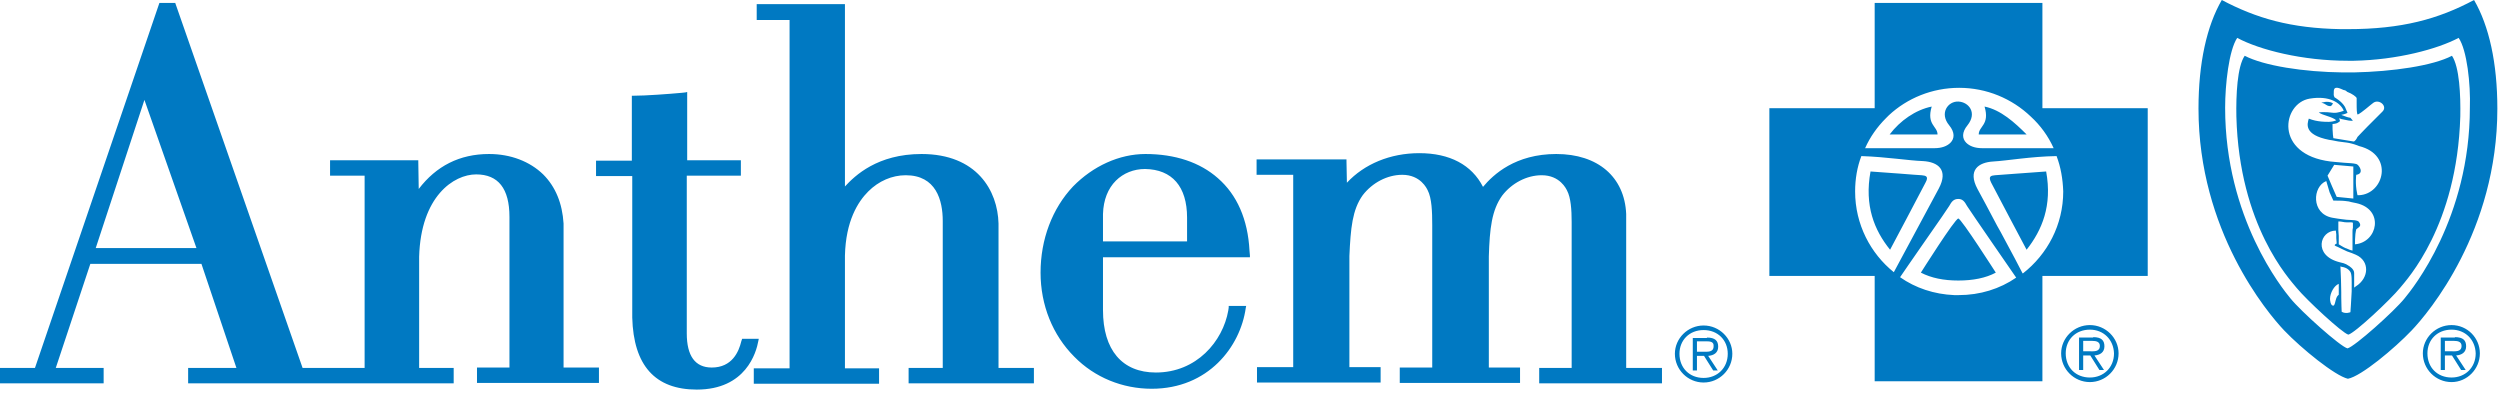 <svg xmlns="http://www.w3.org/2000/svg" width="169" height="27" viewBox="0 0 169 27" fill="none"><path d="M77.432 10.411C79.43 10.411 81.118 10.973 82.328 12.043C83.622 13.168 84.354 14.828 84.466 16.938L84.495 17.276V17.389H74.562V20.962C74.562 23.663 75.857 25.182 78.136 25.182C80.893 25.182 82.666 23.072 83.032 20.99L83.06 20.793V20.68H84.241L84.213 20.821C83.847 23.438 81.681 26.28 77.854 26.28C75.885 26.28 74 25.52 72.621 24.113C71.158 22.65 70.342 20.624 70.342 18.43C70.342 16.179 71.13 14.097 72.537 12.605C73.887 11.227 75.66 10.411 77.432 10.411ZM46.454 6.218V10.833H50.083V10.945V11.761V11.874H46.426V22.538C46.426 24.057 46.988 24.845 48.114 24.845C49.492 24.845 49.943 23.776 50.112 23.072L50.14 22.988L50.168 22.903H51.293L51.265 23.044C51.124 23.832 50.421 26.336 47.101 26.336C44.287 26.336 42.824 24.704 42.74 21.468V21.187V11.902H40.292V10.861H42.712V6.471H42.824C43.64 6.471 45.16 6.359 46.088 6.274L46.341 6.246L46.454 6.218ZM11.846 0.197L11.874 0.281L20.455 24.873H24.648V11.874H22.312V10.833H28.277V10.945L28.306 12.774C29.487 11.227 31.063 10.411 33.061 10.411C34.524 10.411 35.818 10.917 36.718 11.789C37.563 12.633 38.013 13.759 38.097 15.109V15.391V24.845H40.489V25.886H32.245V24.845H34.439V14.659C34.439 12.746 33.68 11.789 32.188 11.789C30.669 11.789 28.446 13.28 28.334 17.36V17.67V24.873H30.669V25.914H12.718V24.873H15.982L13.618 17.839H6.106L3.77 24.873H7.006V25.914H0V24.873H2.363L10.776 0.197H11.846ZM57.118 0.253V12.605C57.793 11.874 59.312 10.411 62.295 10.411C66.037 10.411 67.444 12.887 67.5 15.109V15.278V24.873H69.892V25.914H61.422V24.873H63.73V14.941C63.73 13.534 63.28 11.846 61.226 11.846C60.297 11.846 59.397 12.239 58.693 12.943C57.99 13.646 57.174 14.941 57.118 17.276V17.585V24.901H59.425V25.942H50.956V24.901H53.375V1.351H51.153V0.281H57.118V0.253ZM105.203 10.411C108.017 10.411 109.818 11.958 109.93 14.462V14.687V24.873H112.35V25.914H104.05V24.873H106.244V15.503V14.997C106.244 14.181 106.188 13.365 105.935 12.887C105.879 12.774 105.457 11.846 104.219 11.846C103.206 11.846 102.193 12.38 101.546 13.224C100.842 14.209 100.701 15.447 100.645 17.332V17.67V24.845H102.755V25.886H94.624V24.845H96.819V15.222C96.819 14.322 96.79 13.393 96.509 12.858C96.453 12.746 96.031 11.817 94.793 11.817C93.78 11.817 92.767 12.352 92.12 13.196C91.416 14.181 91.304 15.419 91.219 17.304V17.642V24.817H93.33V25.858H84.973V24.817H87.421V11.817H84.945V10.776H91.022V10.889L91.05 12.352C92.232 11.086 93.977 10.354 95.946 10.354C98 10.354 99.492 11.142 100.251 12.633C100.955 11.789 102.446 10.411 105.203 10.411ZM115.164 22.003C116.233 22.003 117.105 22.875 117.105 23.916C117.105 24.985 116.233 25.858 115.164 25.858C114.095 25.858 113.222 24.985 113.222 23.916C113.222 22.875 114.095 22.003 115.164 22.003ZM165.725 21.975C166.795 21.975 167.639 22.847 167.639 23.888C167.639 24.957 166.767 25.829 165.725 25.829C164.656 25.829 163.784 24.957 163.784 23.888C163.784 22.847 164.656 21.975 165.725 21.975ZM141.275 21.975C142.344 21.975 143.216 22.847 143.216 23.888C143.216 24.957 142.344 25.829 141.275 25.829C140.205 25.829 139.333 24.957 139.333 23.888C139.333 22.847 140.205 21.975 141.275 21.975ZM138.067 0.197V7.316H145.186V18.655H138.067V25.773H126.728V18.655H119.609V7.316H126.728V0.197H138.067ZM167.245 0C168.258 1.744 168.821 4.249 168.821 7.344C168.821 15.616 164.178 21.131 163.024 22.341C161.871 23.55 159.62 25.436 158.719 25.604C157.847 25.407 155.568 23.55 154.414 22.341C153.261 21.131 148.618 15.588 148.618 7.344C148.618 4.249 149.181 1.744 150.194 0C152.529 1.238 154.865 1.913 158.241 1.97H158.719C162.349 1.97 164.825 1.294 167.245 0ZM115.164 22.312C114.207 22.312 113.532 22.988 113.532 23.916C113.532 24.873 114.207 25.548 115.164 25.548C116.092 25.548 116.796 24.873 116.796 23.916C116.796 22.988 116.12 22.312 115.164 22.312ZM165.725 22.284C164.769 22.284 164.094 22.96 164.094 23.888C164.094 24.845 164.769 25.52 165.725 25.52C166.654 25.52 167.357 24.845 167.357 23.888C167.329 22.96 166.654 22.284 165.725 22.284ZM141.275 22.284C140.318 22.284 139.643 22.96 139.643 23.888C139.643 24.845 140.318 25.52 141.275 25.52C142.203 25.52 142.907 24.845 142.907 23.888C142.878 22.96 142.203 22.284 141.275 22.284ZM115.389 22.819C115.952 22.819 116.149 23.044 116.149 23.438C116.149 23.86 115.839 24.029 115.473 24.057L116.12 25.042H115.811L115.192 24.057H114.714V25.042H114.432V22.847H115.389V22.819ZM165.951 22.791C166.513 22.791 166.71 23.016 166.71 23.41C166.71 23.832 166.401 24.001 166.035 24.029L166.682 25.014H166.373L165.754 24.029H165.275V25.014H164.994V22.819H165.951V22.791ZM141.5 22.791C142.062 22.791 142.259 23.016 142.259 23.41C142.259 23.832 141.95 24.001 141.584 24.029L142.231 25.014H141.922L141.303 24.029H140.824V25.014H140.543V22.819H141.5V22.791ZM115.333 23.072H114.714V23.776H115.107C115.417 23.776 115.839 23.832 115.839 23.41C115.867 23.1 115.614 23.072 115.333 23.072ZM165.894 23.044H165.275V23.747H165.669C165.979 23.747 166.401 23.804 166.401 23.382C166.401 23.1 166.148 23.044 165.894 23.044ZM141.443 23.044H140.824V23.747H141.218C141.528 23.747 141.95 23.804 141.95 23.382C141.95 23.1 141.697 23.044 141.443 23.044ZM166.204 2.56C164.769 3.32 162.04 4.052 159.113 4.108H158.719C155.652 4.108 152.754 3.376 151.235 2.56C150.672 3.405 150.419 5.712 150.419 7.287C150.419 14.744 154.302 19.527 154.837 20.174C155.54 21.046 158.213 23.438 158.691 23.55C159.17 23.438 161.843 21.046 162.546 20.174C163.081 19.527 166.963 14.744 166.963 7.287C167.02 5.684 166.767 3.376 166.204 2.56ZM165.754 3.77C166.26 4.53 166.344 6.443 166.316 7.878C166.091 15.278 162.715 18.88 162.236 19.471C161.589 20.259 159.198 22.509 158.748 22.622C158.326 22.509 155.906 20.259 155.259 19.471C154.78 18.88 151.376 15.278 151.179 7.878C151.151 6.443 151.235 4.502 151.742 3.77C153.036 4.446 155.737 4.868 158.382 4.896H158.748H159.113C161.758 4.84 164.459 4.446 165.754 3.77ZM158.213 18.008C158.241 18.598 158.269 19.274 158.269 19.752V19.949V20.09C158.269 20.512 158.297 20.99 158.297 21.074C158.579 21.243 158.888 21.103 158.888 21.103C158.888 21.046 158.945 20.399 158.973 19.696V19.527V19.414C158.973 19.077 159.001 18.486 158.86 18.345C158.804 18.261 158.663 18.12 158.438 18.064C158.354 18.036 158.354 18.064 158.213 18.008ZM158.1 19.189C157.791 19.302 157.51 19.808 157.51 20.202C157.51 20.287 157.538 20.596 157.678 20.652C157.735 20.68 157.763 20.652 157.791 20.624C157.875 20.484 157.875 20.202 158.016 20.005L158.1 19.921V19.189ZM132.383 13.449C132.074 13.449 131.933 13.618 131.764 13.928C131.68 14.068 131.005 15.053 130.273 16.094L129.823 16.741C129.232 17.585 128.697 18.373 128.444 18.739C129.485 19.471 130.751 19.893 132.102 19.949H132.412C133.847 19.949 135.197 19.527 136.294 18.767C136.294 18.767 133.143 14.209 132.974 13.928C132.805 13.618 132.665 13.449 132.383 13.449ZM157.903 15.588C156.806 15.588 156.356 17.276 158.157 17.726C158.41 17.782 158.494 17.811 158.607 17.867C158.804 17.979 158.888 18.036 158.973 18.12C159.057 18.204 159.141 18.317 159.141 18.458V18.57V19.442L159.254 19.358C160.154 18.795 160.211 17.642 159.254 17.22C159.141 17.163 158.832 17.051 158.663 16.995C158.466 16.91 158.129 16.741 158.016 16.685C157.903 16.629 157.678 16.601 157.96 16.46C157.96 16.319 157.932 16.207 157.932 16.094V15.982V15.841C157.932 15.785 157.903 15.672 157.903 15.588ZM132.383 14.772C132.58 14.772 134.916 18.43 134.916 18.43C134.24 18.795 133.368 18.964 132.383 18.964C131.399 18.964 130.555 18.795 129.851 18.43C129.851 18.43 132.158 14.772 132.383 14.772ZM139.024 10.551C137.279 10.579 135.704 10.861 134.747 10.917C133.734 10.973 133.002 11.508 133.678 12.774C133.959 13.28 134.466 14.237 135 15.25L135.253 15.7C135.957 16.995 136.604 18.233 136.716 18.458L136.745 18.486C138.405 17.192 139.474 15.194 139.474 12.943C139.446 12.099 139.305 11.283 139.024 10.551ZM125.828 10.551C125.546 11.283 125.406 12.099 125.406 12.943C125.406 15.166 126.447 17.135 128.022 18.401C128.472 17.557 130.442 13.9 131.061 12.746C131.736 11.48 131.005 10.945 129.992 10.889C129.063 10.861 127.544 10.608 125.828 10.551ZM158.072 14.969C158.072 15.081 158.072 15.335 158.072 15.475V15.56L158.1 15.954V16.263C158.1 16.291 158.1 16.46 158.1 16.516C158.213 16.573 158.354 16.685 158.551 16.77C158.663 16.798 158.804 16.882 158.916 16.91L159.029 16.938V16.376C159.029 16.291 159.029 16.235 159.029 16.179V16.038C159.029 16.01 159.029 15.982 159.029 15.925V15.841V15.7C159.029 15.588 159.029 15.475 159.057 15.391C159.057 15.335 159.057 15.109 159.057 15.053C158.888 14.997 158.86 15.053 158.522 15.025C158.326 14.997 158.241 14.969 158.072 14.969ZM138.32 11.592C138.742 13.9 138.039 15.56 136.998 16.882C136.998 16.882 134.831 12.802 134.606 12.352C134.381 11.902 134.606 11.874 134.859 11.846C134.944 11.846 135.647 11.789 136.379 11.733L136.773 11.705C137.561 11.649 138.32 11.592 138.32 11.592ZM126.447 11.592C126.447 11.592 127.206 11.649 127.994 11.705L128.388 11.733C129.12 11.789 129.795 11.846 129.907 11.846C130.161 11.874 130.414 11.902 130.161 12.352C129.936 12.802 127.769 16.882 127.769 16.882C126.7 15.56 126.025 13.9 126.447 11.592ZM9.763 6.753L6.471 16.77H13.28L9.763 6.753ZM157.256 12.239C156.328 12.605 156.215 14.434 157.65 14.716C158.269 14.828 158.466 14.828 158.635 14.856C159.001 14.884 159.395 14.856 159.479 15.025C159.676 15.306 159.423 15.363 159.282 15.503C159.254 15.616 159.254 15.644 159.226 15.813C159.198 16.066 159.198 16.291 159.198 16.516C160.745 16.376 161.195 14.153 159.282 13.731C159.001 13.675 158.86 13.646 158.776 13.618C158.382 13.562 158.213 13.562 157.903 13.562H157.735L157.481 12.999L157.256 12.239ZM77.404 11.424C76.644 11.424 75.941 11.705 75.435 12.211C74.9 12.746 74.591 13.506 74.562 14.462V14.716V16.319H80.246V14.716C80.246 12.605 79.233 11.452 77.404 11.424ZM157.791 11.142L157.341 11.874L157.65 12.605L157.96 13.309L159.085 13.421V11.255L157.791 11.142ZM156.131 6.668C154.274 6.978 153.711 10.439 157.538 10.917C157.763 10.945 158.185 10.973 158.466 11.002C158.86 11.03 159.057 11.03 159.282 11.086C159.451 11.114 159.873 11.733 159.282 11.817C159.282 11.817 159.198 12.408 159.338 13.056L159.367 13.196H159.479C161.167 13.112 161.843 10.467 159.479 9.876L159.338 9.82L159.17 9.763L158.973 9.707C158.776 9.651 158.551 9.623 158.297 9.595C157.988 9.566 157.706 9.482 157.453 9.454C155.737 9.116 155.962 8.385 156.075 8.019C156.356 8.132 156.637 8.188 156.919 8.216C157.256 8.244 157.622 8.272 157.932 8.132C157.65 7.878 156.975 7.794 156.75 7.597C156.75 7.597 157.116 7.541 157.735 7.625C158.044 7.653 158.438 7.484 158.438 7.484C158.213 6.95 157.481 6.443 156.131 6.668ZM132.44 5.937C130.611 5.937 128.923 6.64 127.685 7.794L127.488 7.991C126.897 8.582 126.418 9.257 126.081 10.017H130.78C131.258 10.017 131.624 9.876 131.849 9.651C132.13 9.37 132.158 8.947 131.764 8.469C131.089 7.653 131.68 6.837 132.383 6.865C133.087 6.894 133.678 7.625 133.002 8.469C132.609 8.947 132.637 9.37 132.918 9.651C133.143 9.876 133.509 10.017 133.987 10.017H138.827C138.461 9.201 137.926 8.469 137.279 7.878C136.013 6.668 134.297 5.937 132.44 5.937ZM157.763 6.274C157.763 6.359 157.735 6.443 157.819 6.584C157.819 6.584 158.297 6.837 158.522 7.231C158.635 7.484 158.691 7.625 158.691 7.625C158.691 7.625 158.579 7.709 158.269 7.766C158.438 7.822 158.607 7.906 158.748 7.935L158.888 7.963L159.057 8.16C158.945 8.188 158.635 8.132 158.269 8.047L158.129 7.991L158.185 8.188C158.016 8.328 157.96 8.357 157.678 8.385C157.678 8.61 157.678 8.891 157.706 9.116L157.735 9.341L159.113 9.566L159.17 9.538C159.282 9.454 159.367 9.257 159.367 9.257C159.507 9.116 159.704 8.891 160.042 8.554L160.408 8.188C160.605 7.991 160.802 7.794 161.055 7.541C161.421 7.175 160.83 6.668 160.436 6.95C160.239 7.09 159.648 7.625 159.395 7.738C159.31 7.766 159.31 7.316 159.31 6.978V6.781C159.31 6.753 159.31 6.697 159.31 6.668V6.64C159.31 6.556 159.001 6.331 158.691 6.218C158.663 6.218 158.635 6.162 158.579 6.134L158.522 6.106L158.41 6.078C157.988 5.881 157.735 5.824 157.763 6.274ZM130.583 7.203C130.217 8.441 130.977 8.525 130.977 9.088H127.741C128.444 8.16 129.485 7.428 130.583 7.203ZM134.156 7.203C135.253 7.428 136.182 8.272 136.998 9.088H133.762C133.762 8.525 134.522 8.441 134.156 7.203ZM157.706 6.978C157.706 6.978 157.65 7.147 157.538 7.175C157.425 7.175 157.341 7.147 157.256 7.09C157.059 6.95 156.919 6.95 156.919 6.95C156.919 6.95 157.341 6.781 157.706 6.978Z" fill="#0079C2"></path></svg>